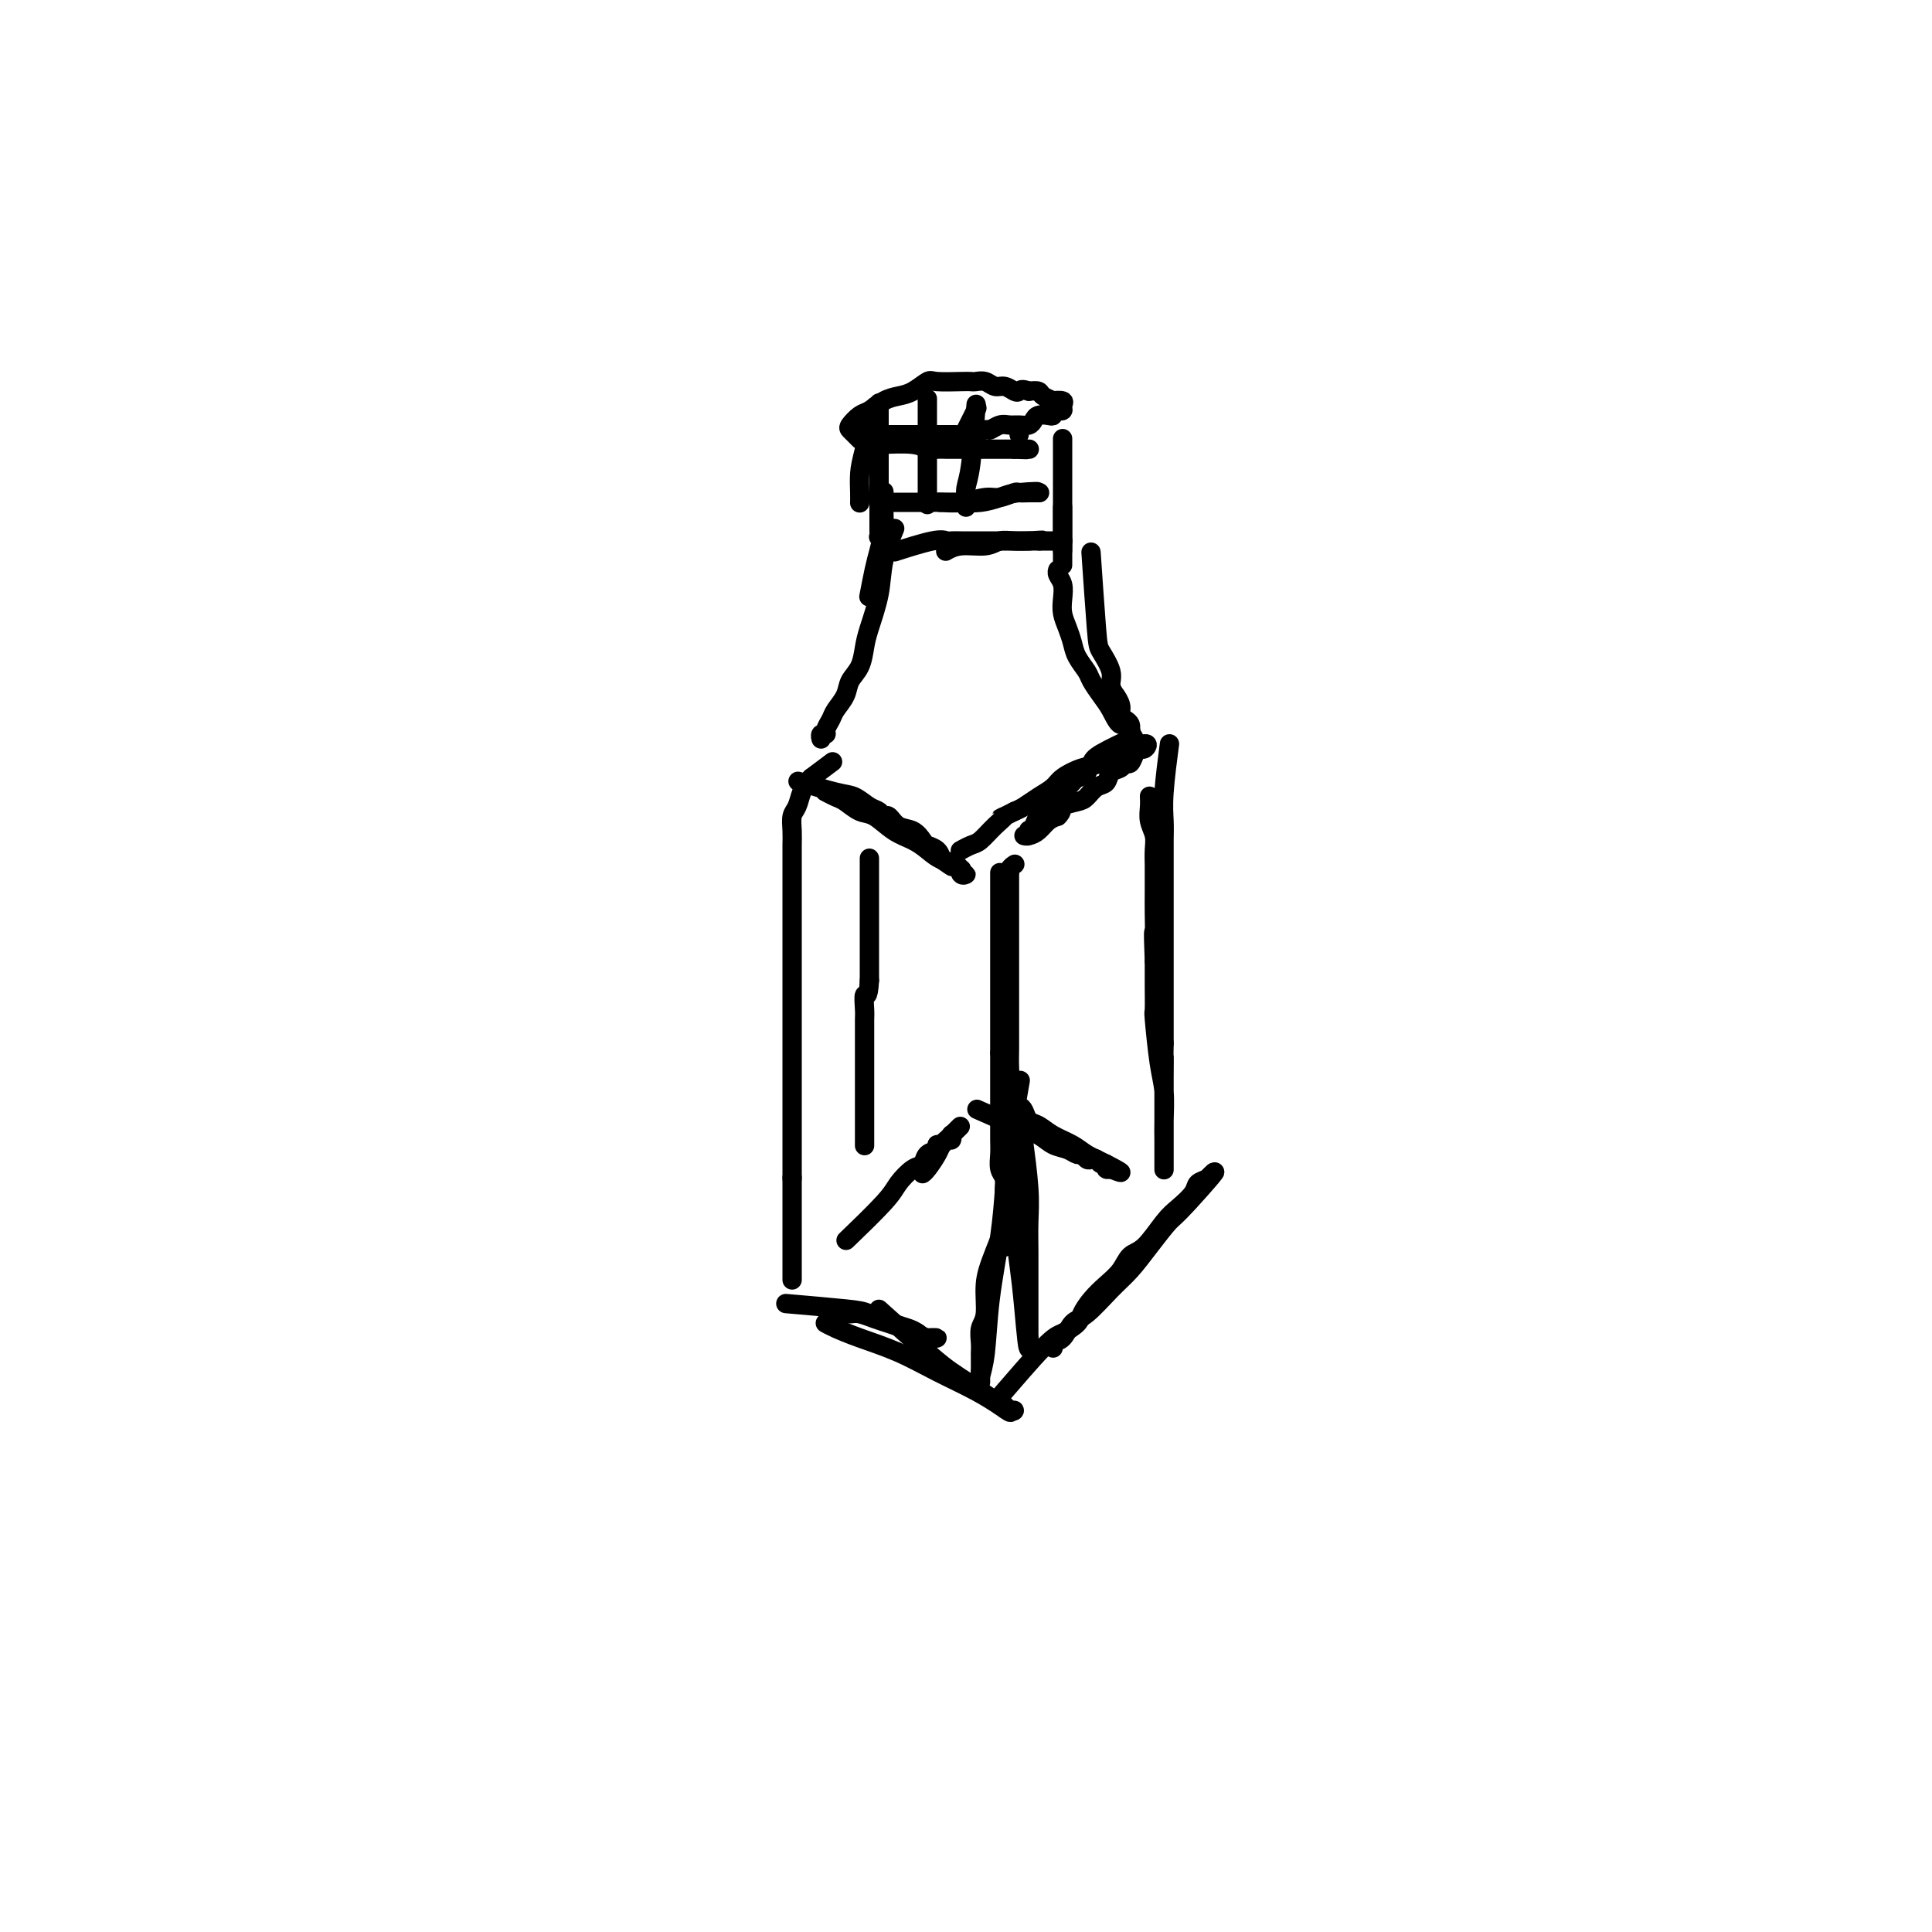 <svg viewBox='0 0 400 400' version='1.1' xmlns='http://www.w3.org/2000/svg' xmlns:xlink='http://www.w3.org/1999/xlink'><g fill='none' stroke='#000000' stroke-width='4' stroke-linecap='round' stroke-linejoin='round'><path d='M180,90c-0.512,0.000 -1.024,0.000 0,0c1.024,0.000 3.584,0.000 5,0c1.416,0.000 1.688,0.000 2,0c0.312,0.000 0.664,0.000 1,0c0.336,0.000 0.657,0.000 1,0c0.343,0.000 0.708,0.000 1,0c0.292,0.000 0.512,0.000 1,0c0.488,0.000 1.244,0.000 2,0'/><path d='M193,90c2.371,0.000 1.799,0.001 2,0c0.201,-0.001 1.175,-0.004 2,0c0.825,0.004 1.502,0.016 2,0c0.498,-0.016 0.819,-0.061 1,0c0.181,0.061 0.222,0.227 1,0c0.778,-0.227 2.291,-0.846 3,-1c0.709,-0.154 0.613,0.156 1,0c0.387,-0.156 1.256,-0.776 2,-1c0.744,-0.224 1.364,-0.050 2,0c0.636,0.050 1.287,-0.025 2,0c0.713,0.025 1.487,0.151 2,0c0.513,-0.151 0.763,-0.580 1,-1c0.237,-0.420 0.460,-0.830 1,-1c0.540,-0.170 1.398,-0.098 2,0c0.602,0.098 0.950,0.223 1,0c0.050,-0.223 -0.197,-0.795 0,-1c0.197,-0.205 0.840,-0.045 1,0c0.160,0.045 -0.161,-0.027 0,0c0.161,0.027 0.805,0.151 1,0c0.195,-0.151 -0.060,-0.579 0,-1c0.060,-0.421 0.434,-0.834 0,-1c-0.434,-0.166 -1.677,-0.083 -2,0c-0.323,0.083 0.274,0.167 0,0c-0.274,-0.167 -1.420,-0.583 -2,-1c-0.580,-0.417 -0.594,-0.833 -1,-1c-0.406,-0.167 -1.203,-0.083 -2,0'/><path d='M213,81c-1.501,-0.636 -1.753,-0.227 -2,0c-0.247,0.227 -0.490,0.271 -1,0c-0.510,-0.271 -1.288,-0.857 -2,-1c-0.712,-0.143 -1.356,0.158 -2,0c-0.644,-0.158 -1.286,-0.774 -2,-1c-0.714,-0.226 -1.499,-0.062 -2,0c-0.501,0.062 -0.718,0.023 -1,0c-0.282,-0.023 -0.631,-0.031 -2,0c-1.369,0.031 -3.759,0.101 -5,0c-1.241,-0.101 -1.333,-0.374 -2,0c-0.667,0.374 -1.907,1.395 -3,2c-1.093,0.605 -2.037,0.796 -3,1c-0.963,0.204 -1.943,0.422 -3,1c-1.057,0.578 -2.189,1.517 -3,2c-0.811,0.483 -1.299,0.511 -2,1c-0.701,0.489 -1.613,1.438 -2,2c-0.387,0.562 -0.248,0.738 0,1c0.248,0.262 0.605,0.609 1,1c0.395,0.391 0.827,0.826 1,1c0.173,0.174 0.086,0.087 0,0'/><path d='M220,92c0.000,-1.034 0.000,-2.067 0,0c0.000,2.067 0.000,7.235 0,10c-0.000,2.765 0.000,3.126 0,4c-0.000,0.874 0.000,2.262 0,3c-0.000,0.738 0.000,0.827 0,1c0.000,0.173 -0.000,0.431 0,1c0.000,0.569 0.000,1.448 0,2c0.000,0.552 0.000,0.776 0,1'/><path d='M220,114c0.000,3.875 0.000,2.563 0,2c-0.000,-0.563 0.000,-0.377 0,0c-0.000,0.377 0.000,0.944 0,1c-0.000,0.056 0.000,-0.398 0,-1c0.000,-0.602 -0.000,-1.352 0,-2c0.000,-0.648 0.000,-1.193 0,-2c0.000,-0.807 -0.000,-1.876 0,-3c0.000,-1.124 0.000,-2.303 0,-3c-0.000,-0.697 -0.000,-0.914 0,-1c0.000,-0.086 0.000,-0.043 0,0'/><path d='M182,84c-0.000,-0.501 -0.000,-1.001 0,0c0.000,1.001 0.000,3.505 0,6c-0.000,2.495 -0.000,4.983 0,7c0.000,2.017 0.000,3.563 0,5c-0.000,1.437 -0.001,2.764 0,4c0.001,1.236 0.004,2.381 0,3c-0.004,0.619 -0.015,0.713 0,1c0.015,0.287 0.056,0.768 0,1c-0.056,0.232 -0.207,0.216 0,0c0.207,-0.216 0.774,-0.633 1,-1c0.226,-0.367 0.113,-0.683 0,-1'/><path d='M183,109c0.155,3.429 0.042,-0.500 0,-3c-0.042,-2.500 -0.012,-3.571 0,-4c0.012,-0.429 0.006,-0.214 0,0'/><path d='M181,85c0.196,-0.782 0.392,-1.565 0,0c-0.392,1.565 -1.373,5.477 -2,8c-0.627,2.523 -0.900,3.656 -1,5c-0.100,1.344 -0.027,2.900 0,4c0.027,1.100 0.008,1.743 0,2c-0.008,0.257 -0.004,0.129 0,0'/><path d='M183,92c-0.601,0.030 -1.203,0.061 0,0c1.203,-0.061 4.209,-0.212 6,0c1.791,0.212 2.367,0.789 3,1c0.633,0.211 1.324,0.057 2,0c0.676,-0.057 1.335,-0.015 2,0c0.665,0.015 1.334,0.004 2,0c0.666,-0.004 1.330,-0.001 2,0c0.670,0.001 1.346,0.000 2,0c0.654,-0.000 1.285,-0.000 2,0c0.715,0.000 1.515,0.000 2,0c0.485,-0.000 0.655,-0.000 1,0c0.345,0.000 0.866,0.000 1,0c0.134,-0.000 -0.118,-0.000 0,0c0.118,0.000 0.605,0.000 1,0c0.395,-0.000 0.697,-0.000 1,0'/><path d='M210,93c4.421,0.155 1.973,0.041 1,0c-0.973,-0.041 -0.471,-0.011 0,0c0.471,0.011 0.911,0.003 1,0c0.089,-0.003 -0.172,-0.001 0,0c0.172,0.001 0.777,0.000 1,0c0.223,-0.000 0.064,-0.000 0,0c-0.064,0.000 -0.032,0.000 0,0'/><path d='M185,104c-0.581,-0.002 -1.162,-0.005 0,0c1.162,0.005 4.067,0.016 6,0c1.933,-0.016 2.893,-0.061 4,0c1.107,0.061 2.362,0.227 4,0c1.638,-0.227 3.661,-0.845 5,-1c1.339,-0.155 1.994,0.155 3,0c1.006,-0.155 2.364,-0.774 3,-1c0.636,-0.226 0.550,-0.061 1,0c0.450,0.061 1.435,0.016 2,0c0.565,-0.016 0.708,-0.004 1,0c0.292,0.004 0.732,0.001 1,0c0.268,-0.001 0.362,-0.000 0,0c-0.362,0.000 -1.181,0.000 -2,0'/><path d='M213,102c4.069,-0.354 0.242,-0.238 -2,0c-2.242,0.238 -2.899,0.600 -4,1c-1.101,0.400 -2.646,0.839 -4,1c-1.354,0.161 -2.518,0.043 -4,0c-1.482,-0.043 -3.280,-0.012 -4,0c-0.720,0.012 -0.360,0.006 0,0'/><path d='M200,89c0.060,-0.119 0.119,-0.238 0,0c-0.119,0.238 -0.417,0.833 0,0c0.417,-0.833 1.548,-3.095 2,-4c0.452,-0.905 0.226,-0.452 0,0'/><path d='M202,85c0.083,-1.116 0.166,-2.232 0,0c-0.166,2.232 -0.580,7.814 -1,11c-0.420,3.186 -0.844,3.978 -1,5c-0.156,1.022 -0.042,2.275 0,3c0.042,0.725 0.012,0.921 0,1c-0.012,0.079 -0.006,0.039 0,0'/><path d='M211,90c0.000,0.000 0.000,0.000 0,0c0.000,0.000 0.000,0.000 0,0c0.000,0.000 0.000,0.000 0,0c-0.000,0.000 0.000,0.000 0,0c0.000,0.000 0.000,0.000 0,0'/><path d='M192,84c0.000,-1.262 0.000,-2.524 0,0c0.000,2.524 0.000,8.833 0,13c-0.000,4.167 -0.000,6.190 0,7c0.000,0.810 0.000,0.405 0,0'/><path d='M186,114c-0.707,0.226 -1.413,0.453 0,0c1.413,-0.453 4.946,-1.585 7,-2c2.054,-0.415 2.629,-0.111 3,0c0.371,0.111 0.537,0.030 1,0c0.463,-0.030 1.222,-0.008 2,0c0.778,0.008 1.574,0.002 2,0c0.426,-0.002 0.482,-0.001 1,0c0.518,0.001 1.497,0.000 2,0c0.503,-0.000 0.530,-0.000 1,0c0.470,0.000 1.383,0.000 2,0c0.617,-0.000 0.938,-0.000 1,0c0.062,0.000 -0.134,0.000 0,0c0.134,-0.000 0.597,-0.000 1,0c0.403,0.000 0.747,0.000 1,0c0.253,-0.000 0.414,-0.000 1,0c0.586,0.000 1.596,0.000 2,0c0.404,-0.000 0.202,-0.000 0,0'/><path d='M213,112c4.581,-0.309 2.533,-0.083 2,0c-0.533,0.083 0.448,0.022 1,0c0.552,-0.022 0.676,-0.006 1,0c0.324,0.006 0.849,0.002 1,0c0.151,-0.002 -0.072,-0.000 0,0c0.072,0.000 0.440,0.000 1,0c0.560,-0.000 1.311,-0.000 1,0c-0.311,0.000 -1.686,0.000 -2,0c-0.314,-0.000 0.432,-0.001 0,0c-0.432,0.001 -2.042,0.004 -3,0c-0.958,-0.004 -1.264,-0.016 -2,0c-0.736,0.016 -1.903,0.061 -3,0c-1.097,-0.061 -2.123,-0.226 -3,0c-0.877,0.226 -1.606,0.844 -3,1c-1.394,0.156 -3.452,-0.150 -5,0c-1.548,0.150 -2.585,0.757 -3,1c-0.415,0.243 -0.207,0.121 0,0'/><path d='M183,110c-0.024,0.100 -0.049,0.199 0,0c0.049,-0.199 0.171,-0.697 0,0c-0.171,0.697 -0.633,2.589 -1,4c-0.367,1.411 -0.637,2.341 -1,4c-0.363,1.659 -0.818,4.045 -1,5c-0.182,0.955 -0.091,0.477 0,0'/><path d='M185,110c0.211,-0.517 0.421,-1.034 0,0c-0.421,1.034 -1.474,3.621 -2,6c-0.526,2.379 -0.526,4.552 -1,7c-0.474,2.448 -1.421,5.172 -2,7c-0.579,1.828 -0.789,2.758 -1,4c-0.211,1.242 -0.423,2.794 -1,4c-0.577,1.206 -1.518,2.067 -2,3c-0.482,0.933 -0.506,1.939 -1,3c-0.494,1.061 -1.457,2.178 -2,3c-0.543,0.822 -0.667,1.348 -1,2c-0.333,0.652 -0.874,1.429 -1,2c-0.126,0.571 0.162,0.937 0,1c-0.162,0.063 -0.774,-0.175 -1,0c-0.226,0.175 -0.064,0.764 0,1c0.064,0.236 0.032,0.118 0,0'/><path d='M166,162c-0.692,-0.211 -1.384,-0.422 0,0c1.384,0.422 4.843,1.476 7,2c2.157,0.524 3.011,0.517 4,1c0.989,0.483 2.112,1.457 3,2c0.888,0.543 1.540,0.655 2,1c0.460,0.345 0.729,0.922 1,1c0.271,0.078 0.544,-0.344 1,0c0.456,0.344 1.096,1.453 2,2c0.904,0.547 2.074,0.530 3,1c0.926,0.470 1.609,1.425 2,2c0.391,0.575 0.490,0.770 1,1c0.510,0.230 1.431,0.494 2,1c0.569,0.506 0.784,1.253 1,2'/><path d='M195,178c3.193,2.255 2.175,1.393 2,1c-0.175,-0.393 0.494,-0.316 1,0c0.506,0.316 0.850,0.871 1,1c0.150,0.129 0.105,-0.169 0,0c-0.105,0.169 -0.272,0.803 0,1c0.272,0.197 0.982,-0.044 1,0c0.018,0.044 -0.655,0.373 -1,0c-0.345,-0.373 -0.363,-1.450 -1,-2c-0.637,-0.550 -1.892,-0.575 -3,-1c-1.108,-0.425 -2.067,-1.251 -3,-2c-0.933,-0.749 -1.839,-1.423 -3,-2c-1.161,-0.577 -2.576,-1.057 -4,-2c-1.424,-0.943 -2.858,-2.347 -4,-3c-1.142,-0.653 -1.991,-0.553 -3,-1c-1.009,-0.447 -2.178,-1.439 -3,-2c-0.822,-0.561 -1.298,-0.689 -2,-1c-0.702,-0.311 -1.629,-0.803 -2,-1c-0.371,-0.197 -0.185,-0.098 0,0'/><path d='M226,116c-0.100,-1.461 -0.200,-2.922 0,0c0.200,2.922 0.699,10.227 1,14c0.301,3.773 0.405,4.015 1,5c0.595,0.985 1.680,2.715 2,4c0.320,1.285 -0.125,2.127 0,3c0.125,0.873 0.821,1.778 1,2c0.179,0.222 -0.158,-0.239 0,0c0.158,0.239 0.813,1.178 1,2c0.187,0.822 -0.093,1.526 0,2c0.093,0.474 0.561,0.718 1,1c0.439,0.282 0.850,0.601 1,1c0.150,0.399 0.040,0.877 0,1c-0.040,0.123 -0.012,-0.108 0,0c0.012,0.108 0.006,0.554 0,1'/><path d='M234,152c1.333,5.365 0.666,0.776 0,-1c-0.666,-1.776 -1.329,-0.740 -2,-1c-0.671,-0.260 -1.349,-1.816 -2,-3c-0.651,-1.184 -1.274,-1.997 -2,-3c-0.726,-1.003 -1.556,-2.197 -2,-3c-0.444,-0.803 -0.501,-1.215 -1,-2c-0.499,-0.785 -1.440,-1.942 -2,-3c-0.560,-1.058 -0.737,-2.016 -1,-3c-0.263,-0.984 -0.610,-1.993 -1,-3c-0.390,-1.007 -0.822,-2.011 -1,-3c-0.178,-0.989 -0.100,-1.964 0,-3c0.100,-1.036 0.223,-2.133 0,-3c-0.223,-0.867 -0.791,-1.503 -1,-2c-0.209,-0.497 -0.060,-0.856 0,-1c0.060,-0.144 0.030,-0.072 0,0'/><path d='M234,153c0.625,-0.292 1.250,-0.583 0,0c-1.250,0.583 -4.375,2.042 -6,3c-1.625,0.958 -1.750,1.417 -2,2c-0.250,0.583 -0.625,1.292 -1,2'/><path d='M225,160c-1.814,1.279 -1.848,0.977 -2,1c-0.152,0.023 -0.422,0.369 -1,1c-0.578,0.631 -1.465,1.545 -2,2c-0.535,0.455 -0.717,0.452 -1,1c-0.283,0.548 -0.667,1.648 -1,2c-0.333,0.352 -0.614,-0.043 -1,0c-0.386,0.043 -0.878,0.523 -1,1c-0.122,0.477 0.125,0.951 0,1c-0.125,0.049 -0.622,-0.328 -1,0c-0.378,0.328 -0.636,1.360 -1,2c-0.364,0.640 -0.834,0.889 -1,1c-0.166,0.111 -0.028,0.083 0,0c0.028,-0.083 -0.053,-0.220 0,0c0.053,0.220 0.241,0.798 0,1c-0.241,0.202 -0.910,0.026 -1,0c-0.090,-0.026 0.399,0.096 1,0c0.601,-0.096 1.316,-0.410 2,-1c0.684,-0.590 1.338,-1.454 2,-2c0.662,-0.546 1.331,-0.773 2,-1'/><path d='M219,169c1.153,-1.019 0.537,-1.567 1,-2c0.463,-0.433 2.007,-0.750 3,-1c0.993,-0.250 1.436,-0.434 2,-1c0.564,-0.566 1.250,-1.515 2,-2c0.750,-0.485 1.563,-0.506 2,-1c0.437,-0.494 0.498,-1.459 1,-2c0.502,-0.541 1.444,-0.657 2,-1c0.556,-0.343 0.726,-0.914 1,-1c0.274,-0.086 0.652,0.311 1,0c0.348,-0.311 0.666,-1.332 1,-2c0.334,-0.668 0.684,-0.985 1,-1c0.316,-0.015 0.599,0.271 1,0c0.401,-0.271 0.921,-1.100 0,-1c-0.921,0.100 -3.281,1.129 -5,2c-1.719,0.871 -2.795,1.584 -4,2c-1.205,0.416 -2.539,0.535 -4,1c-1.461,0.465 -3.049,1.277 -4,2c-0.951,0.723 -1.265,1.359 -2,2c-0.735,0.641 -1.890,1.288 -3,2c-1.110,0.712 -2.174,1.489 -3,2c-0.826,0.511 -1.413,0.755 -2,1'/><path d='M210,168c-4.551,2.317 -2.428,1.108 -2,1c0.428,-0.108 -0.838,0.885 -2,2c-1.162,1.115 -2.220,2.351 -3,3c-0.780,0.649 -1.281,0.710 -2,1c-0.719,0.290 -1.655,0.809 -2,1c-0.345,0.191 -0.099,0.055 0,0c0.099,-0.055 0.049,-0.027 0,0'/><path d='M207,182c0.000,-1.158 0.000,-2.315 0,0c0.000,2.315 0.000,8.104 0,11c0.000,2.896 0.000,2.900 0,4c-0.000,1.100 0.000,3.295 0,5c-0.000,1.705 0.000,2.921 0,4c-0.000,1.079 0.000,2.021 0,3c0.000,0.979 0.000,1.994 0,3c0.000,1.006 0.000,2.002 0,3c0.000,0.998 0.000,1.999 0,3'/><path d='M207,218c-0.000,6.338 -0.000,4.184 0,4c0.000,-0.184 0.000,1.601 0,3c-0.000,1.399 -0.000,2.412 0,3c0.000,0.588 0.000,0.751 0,1c-0.000,0.249 -0.001,0.584 0,1c0.001,0.416 0.004,0.913 0,2c-0.004,1.087 -0.015,2.765 0,4c0.015,1.235 0.057,2.026 0,3c-0.057,0.974 -0.211,2.130 0,3c0.211,0.870 0.789,1.455 1,2c0.211,0.545 0.057,1.052 0,2c-0.057,0.948 -0.015,2.338 0,3c0.015,0.662 0.004,0.597 0,1c-0.004,0.403 -0.001,1.274 0,2c0.001,0.726 0.000,1.306 0,2c-0.000,0.694 -0.000,1.503 0,2c0.000,0.497 0.000,0.682 0,1c-0.000,0.318 -0.000,0.769 0,1c0.000,0.231 0.000,0.241 0,0c-0.000,-0.241 -0.000,-0.735 0,-1c0.000,-0.265 0.000,-0.302 0,-1c-0.000,-0.698 -0.000,-2.057 0,-3c0.000,-0.943 0.000,-1.472 0,-2'/><path d='M208,251c0.001,-1.436 0.004,-2.525 0,-4c-0.004,-1.475 -0.015,-3.336 0,-5c0.015,-1.664 0.057,-3.133 0,-5c-0.057,-1.867 -0.211,-4.134 0,-6c0.211,-1.866 0.789,-3.332 1,-5c0.211,-1.668 0.057,-3.540 0,-5c-0.057,-1.460 -0.015,-2.509 0,-4c0.015,-1.491 0.004,-3.426 0,-5c-0.004,-1.574 -0.001,-2.788 0,-4c0.001,-1.212 0.000,-2.422 0,-4c-0.000,-1.578 -0.000,-3.524 0,-5c0.000,-1.476 0.000,-2.482 0,-4c-0.000,-1.518 -0.001,-3.548 0,-5c0.001,-1.452 0.004,-2.326 0,-4c-0.004,-1.674 -0.015,-4.147 0,-5c0.015,-0.853 0.056,-0.084 0,0c-0.056,0.084 -0.207,-0.516 0,-1c0.207,-0.484 0.774,-0.853 1,-1c0.226,-0.147 0.113,-0.074 0,0'/><path d='M172,158c0.333,-0.250 0.667,-0.500 0,0c-0.667,0.500 -2.333,1.750 -4,3'/><path d='M168,161c-1.027,0.984 -1.596,1.943 -2,3c-0.404,1.057 -0.644,2.211 -1,3c-0.356,0.789 -0.827,1.212 -1,2c-0.173,0.788 -0.046,1.942 0,3c0.046,1.058 0.012,2.021 0,3c-0.012,0.979 -0.003,1.975 0,3c0.003,1.025 0.001,2.080 0,3c-0.001,0.920 -0.000,1.704 0,3c0.000,1.296 0.000,3.106 0,4c-0.000,0.894 -0.000,0.874 0,1c0.000,0.126 0.000,0.397 0,1c-0.000,0.603 -0.000,1.538 0,2c0.000,0.462 0.000,0.450 0,1c-0.000,0.550 -0.000,1.663 0,3c0.000,1.337 0.000,2.897 0,4c-0.000,1.103 -0.000,1.748 0,3c0.000,1.252 0.000,3.112 0,4c-0.000,0.888 -0.000,0.804 0,2c0.000,1.196 0.000,3.670 0,5c-0.000,1.330 -0.000,1.515 0,2c0.000,0.485 0.000,1.271 0,3c-0.000,1.729 -0.000,4.403 0,6c0.000,1.597 0.000,2.119 0,3c-0.000,0.881 -0.000,2.123 0,3c0.000,0.877 0.000,1.391 0,2c-0.000,0.609 -0.000,1.314 0,2c0.000,0.686 0.000,1.352 0,2c0.000,0.648 -0.000,1.277 0,2c0.000,0.723 0.000,1.541 0,2c0.000,0.459 -0.000,0.560 0,1c0.000,0.440 0.000,1.220 0,2'/><path d='M164,244c0.000,11.335 0.000,3.672 0,1c-0.000,-2.672 0.000,-0.354 0,1c0.000,1.354 0.000,1.743 0,2c0.000,0.257 0.000,0.384 0,1c0.000,0.616 -0.000,1.723 0,2c0.000,0.277 0.000,-0.276 0,0c0.000,0.276 0.000,1.380 0,2c0.000,0.620 0.000,0.757 0,1c0.000,0.243 0.000,0.591 0,1c0.000,0.409 0.000,0.879 0,1c0.000,0.121 0.000,-0.108 0,0c0.000,0.108 0.000,0.554 0,1c0.000,0.446 0.000,0.893 0,1c0.000,0.107 0.000,-0.126 0,0c0.000,0.126 -0.000,0.612 0,1c0.000,0.388 0.000,0.678 0,1c0.000,0.322 -0.000,0.678 0,1c0.000,0.322 0.000,0.612 0,1c0.000,0.388 -0.000,0.875 0,1c0.000,0.125 0.000,-0.111 0,0c0.000,0.111 -0.000,0.568 0,1c0.000,0.432 0.000,0.838 0,1c-0.000,0.162 0.000,0.081 0,0'/><path d='M164,270c-1.129,-0.097 -2.258,-0.195 0,0c2.258,0.195 7.904,0.682 11,1c3.096,0.318 3.642,0.467 5,1c1.358,0.533 3.528,1.449 5,2c1.472,0.551 2.246,0.736 3,1c0.754,0.264 1.489,0.607 2,1c0.511,0.393 0.800,0.834 1,1c0.200,0.166 0.311,0.055 1,0c0.689,-0.055 1.955,-0.053 2,0c0.045,0.053 -1.130,0.158 -2,0c-0.870,-0.158 -1.435,-0.579 -2,-1'/><path d='M190,276c-1.154,-0.332 -2.038,-0.663 -3,-1c-0.962,-0.337 -2.002,-0.679 -3,-1c-0.998,-0.321 -1.956,-0.622 -3,-1c-1.044,-0.378 -2.175,-0.833 -3,-1c-0.825,-0.167 -1.345,-0.045 -2,0c-0.655,0.045 -1.446,0.012 -2,0c-0.554,-0.012 -0.873,-0.003 -1,0c-0.127,0.003 -0.064,0.002 0,0'/><path d='M183,272c-0.887,-0.798 -1.774,-1.595 0,0c1.774,1.595 6.209,5.583 9,8c2.791,2.417 3.939,3.264 5,4c1.061,0.736 2.037,1.362 3,2c0.963,0.638 1.913,1.287 3,2c1.087,0.713 2.311,1.489 3,2c0.689,0.511 0.845,0.755 1,1'/><path d='M207,291c3.898,2.878 1.643,0.573 1,0c-0.643,-0.573 0.327,0.584 1,1c0.673,0.416 1.050,0.089 1,0c-0.050,-0.089 -0.527,0.058 -1,0c-0.473,-0.058 -0.944,-0.323 -2,-1c-1.056,-0.677 -2.699,-1.768 -5,-3c-2.301,-1.232 -5.261,-2.607 -8,-4c-2.739,-1.393 -5.256,-2.804 -8,-4c-2.744,-1.196 -5.715,-2.176 -8,-3c-2.285,-0.824 -3.884,-1.491 -5,-2c-1.116,-0.509 -1.747,-0.860 -2,-1c-0.253,-0.140 -0.126,-0.070 0,0'/><path d='M208,288c-0.058,0.068 -0.116,0.135 0,0c0.116,-0.135 0.406,-0.473 0,0c-0.406,0.473 -1.508,1.757 0,0c1.508,-1.757 5.625,-6.557 8,-9c2.375,-2.443 3.009,-2.530 4,-3c0.991,-0.470 2.338,-1.322 3,-2c0.662,-0.678 0.638,-1.183 1,-2c0.362,-0.817 1.110,-1.945 2,-3c0.890,-1.055 1.922,-2.036 3,-3c1.078,-0.964 2.203,-1.909 3,-3c0.797,-1.091 1.268,-2.326 2,-3c0.732,-0.674 1.725,-0.786 3,-2c1.275,-1.214 2.832,-3.529 4,-5c1.168,-1.471 1.949,-2.096 3,-3c1.051,-0.904 2.374,-2.086 3,-3c0.626,-0.914 0.554,-1.560 1,-2c0.446,-0.440 1.408,-0.675 2,-1c0.592,-0.325 0.813,-0.741 1,-1c0.187,-0.259 0.339,-0.360 0,0c-0.339,0.360 -1.170,1.180 -2,2'/><path d='M249,245c5.855,-5.926 -0.007,0.758 -3,4c-2.993,3.242 -3.116,3.040 -4,4c-0.884,0.960 -2.530,3.081 -4,5c-1.470,1.919 -2.763,3.635 -4,5c-1.237,1.365 -2.416,2.379 -4,4c-1.584,1.621 -3.573,3.850 -5,5c-1.427,1.150 -2.291,1.222 -3,2c-0.709,0.778 -1.262,2.261 -2,3c-0.738,0.739 -1.662,0.734 -2,1c-0.338,0.266 -0.091,0.802 0,1c0.091,0.198 0.026,0.056 0,0c-0.026,-0.056 -0.013,-0.028 0,0'/><path d='M242,155c0.113,-0.861 0.226,-1.722 0,0c-0.226,1.722 -0.793,6.028 -1,9c-0.207,2.972 -0.056,4.611 0,6c0.056,1.389 0.015,2.527 0,4c-0.015,1.473 -0.004,3.281 0,5c0.004,1.719 0.001,3.348 0,5c-0.001,1.652 -0.000,3.326 0,5c0.000,1.674 0.000,3.346 0,5c-0.000,1.654 -0.000,3.288 0,5c0.000,1.712 0.000,3.500 0,5c-0.000,1.500 -0.000,2.712 0,4c0.000,1.288 0.000,2.654 0,4c-0.000,1.346 -0.000,2.673 0,4'/><path d='M241,216c-0.155,9.911 -0.041,4.190 0,3c0.041,-1.190 0.011,2.151 0,4c-0.011,1.849 -0.003,2.205 0,3c0.003,0.795 0.001,2.031 0,3c-0.001,0.969 -0.000,1.673 0,2c0.000,0.327 0.000,0.276 0,1c-0.000,0.724 -0.000,2.221 0,3c0.000,0.779 0.000,0.838 0,1c-0.000,0.162 -0.000,0.425 0,1c0.000,0.575 0.000,1.462 0,2c-0.000,0.538 -0.000,0.728 0,1c0.000,0.272 0.000,0.624 0,1c-0.000,0.376 -0.000,0.774 0,1c0.000,0.226 0.001,0.280 0,0c-0.001,-0.280 -0.003,-0.894 0,-2c0.003,-1.106 0.011,-2.704 0,-4c-0.011,-1.296 -0.041,-2.291 0,-4c0.041,-1.709 0.155,-4.133 0,-6c-0.155,-1.867 -0.577,-3.177 -1,-6c-0.423,-2.823 -0.845,-7.159 -1,-9c-0.155,-1.841 -0.042,-1.188 0,-2c0.042,-0.812 0.012,-3.089 0,-5c-0.012,-1.911 -0.006,-3.455 0,-5'/><path d='M239,199c-0.309,-7.818 -0.083,-5.861 0,-6c0.083,-0.139 0.022,-2.372 0,-4c-0.022,-1.628 -0.005,-2.652 0,-4c0.005,-1.348 -0.002,-3.021 0,-4c0.002,-0.979 0.015,-1.263 0,-2c-0.015,-0.737 -0.057,-1.928 0,-3c0.057,-1.072 0.211,-2.025 0,-3c-0.211,-0.975 -0.789,-1.973 -1,-3c-0.211,-1.027 -0.057,-2.084 0,-3c0.057,-0.916 0.016,-1.690 0,-2c-0.016,-0.310 -0.008,-0.155 0,0'/><path d='M210,249c0.390,-0.964 0.780,-1.928 0,0c-0.780,1.928 -2.731,6.746 -4,10c-1.269,3.254 -1.857,4.942 -2,7c-0.143,2.058 0.158,4.487 0,6c-0.158,1.513 -0.774,2.111 -1,3c-0.226,0.889 -0.060,2.070 0,3c0.060,0.930 0.016,1.610 0,2c-0.016,0.390 -0.004,0.490 0,1c0.004,0.510 0.001,1.432 0,2c-0.001,0.568 -0.001,0.784 0,1'/><path d='M203,284c-0.154,2.951 -0.038,1.330 0,1c0.038,-0.330 -0.002,0.631 0,1c0.002,0.369 0.046,0.147 0,0c-0.046,-0.147 -0.181,-0.217 0,-1c0.181,-0.783 0.677,-2.277 1,-5c0.323,-2.723 0.472,-6.676 1,-11c0.528,-4.324 1.434,-9.021 2,-13c0.566,-3.979 0.791,-7.242 1,-10c0.209,-2.758 0.402,-5.012 1,-9c0.598,-3.988 1.599,-9.711 2,-12c0.401,-2.289 0.200,-1.145 0,0'/><path d='M212,237c-0.113,-0.848 -0.226,-1.696 0,0c0.226,1.696 0.793,5.935 1,9c0.207,3.065 0.056,4.956 0,7c-0.056,2.044 -0.015,4.242 0,6c0.015,1.758 0.004,3.075 0,4c-0.004,0.925 -0.001,1.459 0,2c0.001,0.541 0.000,1.090 0,2c-0.000,0.910 -0.000,2.180 0,3c0.000,0.820 0.000,1.190 0,2c-0.000,0.810 -0.000,2.061 0,3c0.000,0.939 0.000,1.567 0,2c-0.000,0.433 -0.000,0.673 0,1c0.000,0.327 0.000,0.742 0,1c-0.000,0.258 -0.000,0.359 0,0c0.000,-0.359 0.000,-1.180 0,-2'/><path d='M213,277c-0.027,5.252 -0.596,-1.618 -1,-6c-0.404,-4.382 -0.644,-6.278 -1,-9c-0.356,-2.722 -0.826,-6.271 -1,-11c-0.174,-4.729 -0.050,-10.637 0,-13c0.050,-2.363 0.025,-1.182 0,0'/><path d='M176,256c-0.722,0.695 -1.444,1.389 0,0c1.444,-1.389 5.054,-4.862 7,-7c1.946,-2.138 2.228,-2.940 3,-4c0.772,-1.060 2.034,-2.379 3,-3c0.966,-0.621 1.635,-0.543 2,-1c0.365,-0.457 0.426,-1.447 1,-2c0.574,-0.553 1.660,-0.669 2,-1c0.340,-0.331 -0.067,-0.877 0,-1c0.067,-0.123 0.606,0.177 1,0c0.394,-0.177 0.641,-0.832 1,-1c0.359,-0.168 0.828,0.151 1,0c0.172,-0.151 0.046,-0.771 0,-1c-0.046,-0.229 -0.013,-0.065 0,0c0.013,0.065 0.007,0.033 0,0'/><path d='M197,235c3.361,-3.349 1.265,-1.223 0,0c-1.265,1.223 -1.698,1.543 -2,2c-0.302,0.457 -0.473,1.050 -1,2c-0.527,0.950 -1.411,2.256 -2,3c-0.589,0.744 -0.883,0.927 -1,1c-0.117,0.073 -0.059,0.037 0,0'/><path d='M208,230c0.000,0.000 0.000,0.000 0,0c0.000,0.000 -0.000,0.000 0,0c0.000,-0.000 0.000,0.000 0,0'/><path d='M203,230c-0.660,-0.294 -1.320,-0.588 0,0c1.320,0.588 4.619,2.056 7,3c2.381,0.944 3.842,1.362 5,2c1.158,0.638 2.012,1.495 3,2c0.988,0.505 2.110,0.657 3,1c0.890,0.343 1.548,0.875 2,1c0.452,0.125 0.698,-0.159 1,0c0.302,0.159 0.659,0.759 1,1c0.341,0.241 0.665,0.121 1,0c0.335,-0.121 0.682,-0.243 1,0c0.318,0.243 0.607,0.850 1,1c0.393,0.150 0.889,-0.156 1,0c0.111,0.156 -0.162,0.773 0,1c0.162,0.227 0.761,0.065 1,0c0.239,-0.065 0.120,-0.032 0,0'/><path d='M230,242c4.159,1.725 1.056,0.039 -1,-1c-2.056,-1.039 -3.065,-1.429 -4,-2c-0.935,-0.571 -1.795,-1.322 -3,-2c-1.205,-0.678 -2.757,-1.282 -4,-2c-1.243,-0.718 -2.179,-1.552 -3,-2c-0.821,-0.448 -1.527,-0.512 -2,-1c-0.473,-0.488 -0.715,-1.399 -1,-2c-0.285,-0.601 -0.615,-0.893 -1,-1c-0.385,-0.107 -0.824,-0.031 -1,0c-0.176,0.031 -0.088,0.015 0,0'/><path d='M180,179c0.000,-1.143 0.000,-2.286 0,0c0.000,2.286 0.000,8.003 0,11c0.000,2.997 0.000,3.276 0,4c0.000,0.724 0.000,1.895 0,3c0.000,1.105 0.000,2.144 0,3c0.000,0.856 0.000,1.530 0,2c0.000,0.470 0.000,0.735 0,1'/><path d='M180,203c-0.226,4.235 -0.793,2.823 -1,3c-0.207,0.177 -0.056,1.941 0,3c0.056,1.059 0.015,1.411 0,2c-0.015,0.589 -0.004,1.414 0,2c0.004,0.586 0.001,0.934 0,1c-0.001,0.066 -0.000,-0.151 0,0c0.000,0.151 0.000,0.671 0,1c-0.000,0.329 -0.000,0.467 0,1c0.000,0.533 0.000,1.461 0,2c-0.000,0.539 -0.000,0.690 0,1c0.000,0.310 0.000,0.779 0,2c-0.000,1.221 -0.000,3.196 0,4c0.000,0.804 0.000,0.439 0,1c-0.000,0.561 -0.000,2.047 0,3c0.000,0.953 0.000,1.373 0,2c-0.000,0.627 -0.000,1.460 0,2c0.000,0.540 0.000,0.785 0,1c-0.000,0.215 -0.000,0.398 0,1c0.000,0.602 0.000,1.624 0,2c-0.000,0.376 -0.000,0.108 0,0c0.000,-0.108 0.000,-0.054 0,0'/></g>
</svg>
